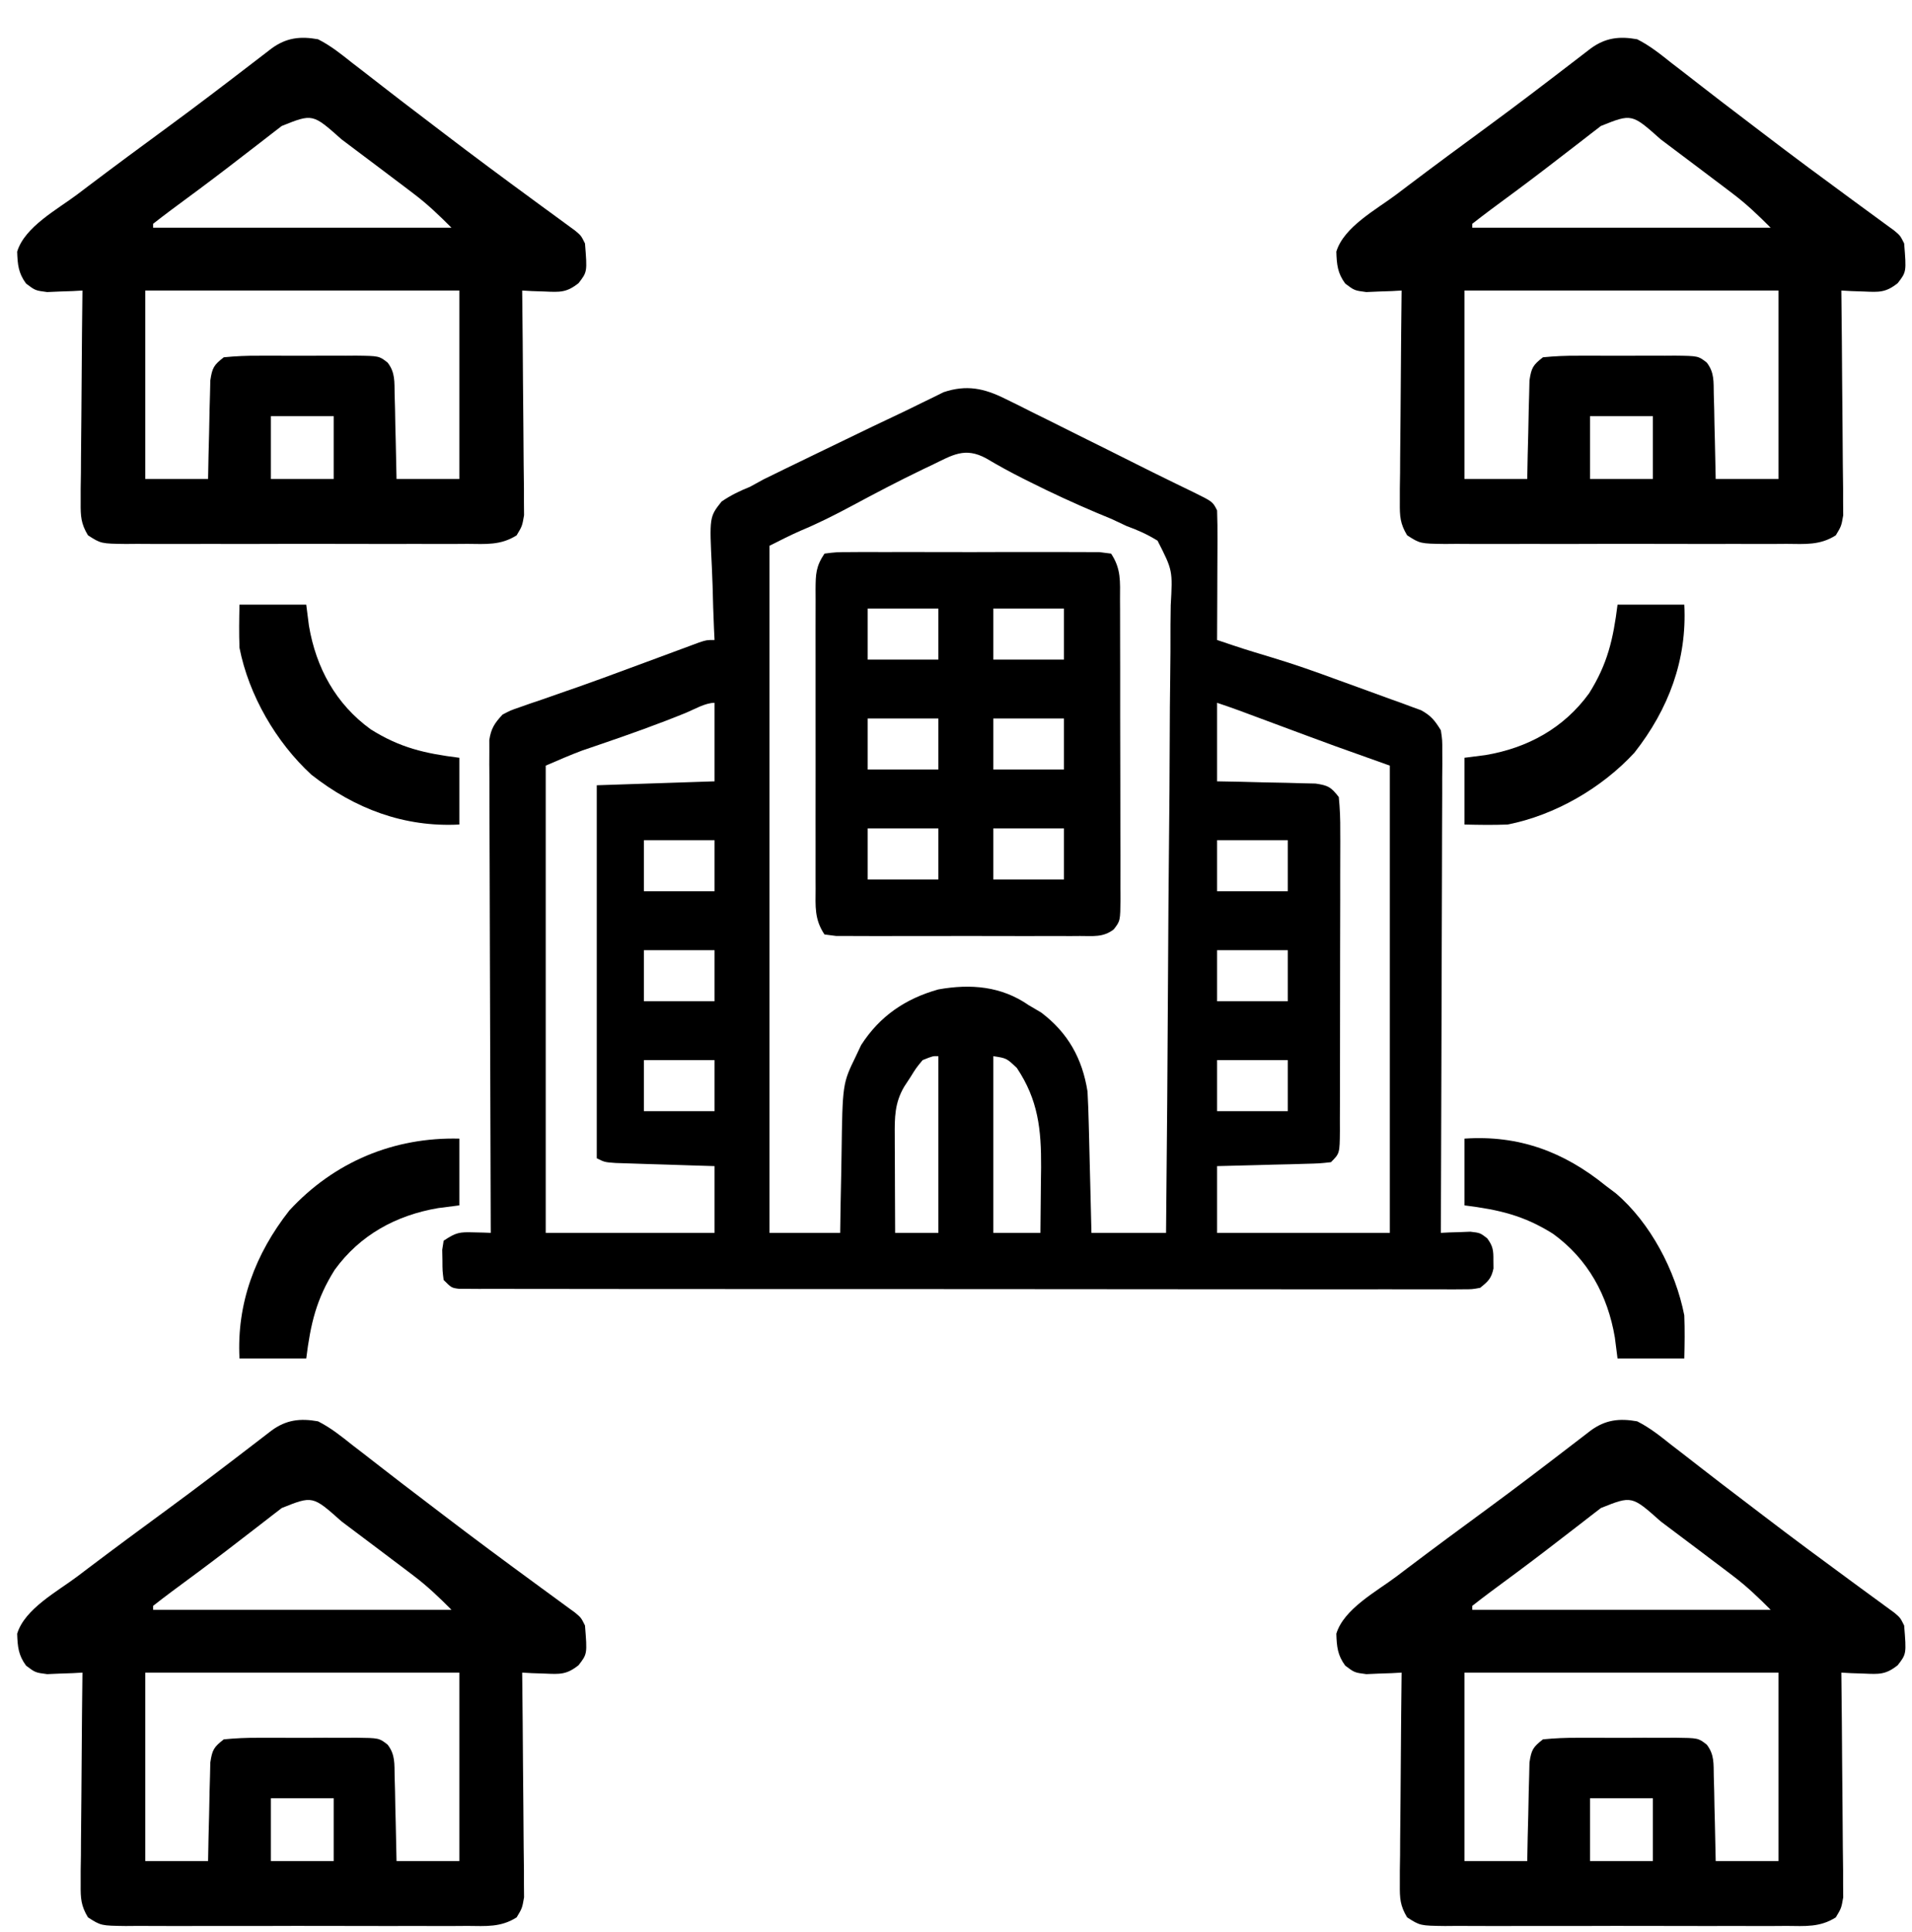 <?xml version="1.0" encoding="UTF-8"?>
<svg version="1.1" xmlns="http://www.w3.org/2000/svg" width="487" height="492">
<path d="M0 0 C1.114 0.546 2.228 1.091 3.376 1.654 C4.542 2.242 5.708 2.831 6.91 3.438 C8.129 4.041 9.348 4.642 10.568 5.243 C14.044 6.959 17.508 8.698 20.973 10.438 C22.561 11.226 24.149 12.014 25.738 12.801 C28.264 14.054 30.785 15.316 33.301 16.59 C36.009 17.959 38.729 19.299 41.457 20.629 C42.201 20.994 42.945 21.359 43.712 21.735 C45.143 22.437 46.577 23.134 48.012 23.825 C52.86 26.213 52.86 26.213 53.973 28.438 C54.059 30.918 54.088 33.371 54.07 35.852 C54.068 36.946 54.068 36.946 54.066 38.063 C54.06 40.396 54.048 42.729 54.035 45.062 C54.03 46.643 54.026 48.224 54.021 49.805 C54.01 53.682 53.993 57.56 53.973 61.438 C60.782 63.734 60.782 63.734 67.66 65.812 C73.445 67.537 79.114 69.548 84.778 71.634 C86.385 72.222 87.994 72.804 89.604 73.382 C92.461 74.408 95.311 75.453 98.16 76.5 C99.082 76.828 100.003 77.157 100.952 77.495 C101.819 77.818 102.685 78.14 103.578 78.473 C104.353 78.755 105.128 79.037 105.927 79.328 C108.468 80.706 109.457 81.977 110.973 84.438 C111.342 86.929 111.342 86.929 111.333 89.778 C111.34 91.402 111.34 91.402 111.346 93.058 C111.335 94.241 111.324 95.423 111.313 96.642 C111.314 97.891 111.314 99.14 111.315 100.427 C111.313 103.848 111.298 107.269 111.277 110.69 C111.258 114.267 111.256 117.844 111.253 121.42 C111.243 128.192 111.219 134.963 111.189 141.735 C111.155 149.444 111.139 157.154 111.124 164.864 C111.092 180.722 111.04 196.58 110.973 212.438 C111.66 212.403 112.347 212.368 113.055 212.332 C113.956 212.305 114.857 212.278 115.785 212.25 C116.678 212.215 117.572 212.18 118.492 212.145 C120.973 212.438 120.973 212.438 122.772 213.828 C124.263 215.826 124.376 216.963 124.348 219.438 C124.355 220.118 124.363 220.799 124.371 221.5 C123.849 224.041 122.986 224.827 120.973 226.438 C118.922 226.812 118.922 226.812 116.517 226.812 C115.6 226.819 114.683 226.827 113.737 226.834 C112.728 226.827 111.719 226.819 110.679 226.812 C109.072 226.818 109.072 226.818 107.433 226.824 C103.826 226.833 100.22 226.822 96.613 226.81 C94.035 226.812 91.456 226.816 88.878 226.821 C82.591 226.83 76.304 226.824 70.017 226.812 C62.701 226.798 55.385 226.8 48.069 226.802 C35.018 226.805 21.968 226.793 8.918 226.774 C-3.756 226.755 -16.429 226.748 -29.103 226.753 C-42.893 226.759 -56.684 226.759 -70.475 226.748 C-71.944 226.746 -73.413 226.745 -74.883 226.744 C-75.606 226.743 -76.329 226.743 -77.074 226.742 C-82.178 226.738 -87.282 226.739 -92.386 226.741 C-99.25 226.743 -106.115 226.734 -112.979 226.719 C-115.505 226.714 -118.031 226.714 -120.557 226.716 C-123.992 226.719 -127.426 226.71 -130.86 226.698 C-131.872 226.702 -132.884 226.706 -133.926 226.71 C-134.841 226.704 -135.755 226.698 -136.698 226.692 C-137.491 226.691 -138.285 226.69 -139.102 226.689 C-141.027 226.438 -141.027 226.438 -143.027 224.438 C-143.328 222.125 -143.328 222.125 -143.34 219.438 C-143.357 218.551 -143.373 217.664 -143.391 216.75 C-143.271 215.987 -143.151 215.224 -143.027 214.438 C-139.824 212.302 -139.008 212.206 -135.34 212.312 C-134.532 212.331 -133.723 212.349 -132.891 212.367 C-132.276 212.39 -131.661 212.414 -131.027 212.438 C-131.03 211.782 -131.033 211.126 -131.036 210.45 C-131.102 194.492 -131.152 178.535 -131.183 162.577 C-131.198 154.86 -131.219 147.144 -131.254 139.427 C-131.284 132.701 -131.303 125.976 -131.31 119.25 C-131.314 115.688 -131.323 112.127 -131.345 108.565 C-131.369 104.591 -131.369 100.616 -131.368 96.642 C-131.379 95.459 -131.389 94.277 -131.401 93.058 C-131.396 91.976 -131.392 90.893 -131.388 89.778 C-131.391 88.838 -131.394 87.897 -131.396 86.929 C-130.958 83.966 -130.046 82.616 -128.027 80.438 C-125.969 79.36 -125.969 79.36 -123.59 78.543 C-122.704 78.231 -121.818 77.918 -120.906 77.597 C-119.956 77.276 -119.006 76.955 -118.027 76.625 C-116.031 75.926 -114.035 75.227 -112.039 74.527 C-111.033 74.179 -110.027 73.831 -108.99 73.472 C-104.585 71.934 -100.213 70.312 -95.84 68.688 C-94.296 68.118 -92.751 67.549 -91.207 66.98 C-88.627 66.029 -86.049 65.073 -83.473 64.113 C-81.984 63.562 -81.984 63.562 -80.465 63 C-79.639 62.692 -78.812 62.384 -77.961 62.066 C-76.027 61.438 -76.027 61.438 -74.027 61.438 C-74.098 59.985 -74.098 59.985 -74.17 58.503 C-74.334 54.892 -74.437 51.282 -74.522 47.668 C-74.567 46.108 -74.628 44.548 -74.706 42.989 C-75.337 30.088 -75.337 30.088 -72.23 26.171 C-69.89 24.582 -67.65 23.487 -65.027 22.438 C-63.295 21.49 -63.295 21.49 -61.527 20.523 C-59.795 19.677 -59.795 19.677 -58.027 18.812 C-57.373 18.491 -56.718 18.17 -56.044 17.839 C-53.709 16.696 -51.369 15.566 -49.027 14.438 C-48.039 13.959 -47.051 13.481 -46.033 12.988 C-33.008 6.686 -33.008 6.686 -26.994 3.846 C-25.009 2.903 -23.032 1.942 -21.065 0.962 C-20.121 0.504 -19.176 0.046 -18.203 -0.426 C-17.373 -0.837 -16.544 -1.249 -15.689 -1.673 C-9.858 -3.622 -5.379 -2.676 0 0 Z M-18.652 16.875 C-19.4 17.23 -20.148 17.586 -20.918 17.952 C-27.097 20.92 -33.15 24.104 -39.187 27.348 C-43.412 29.61 -47.643 31.741 -52.07 33.586 C-54.772 34.762 -57.392 36.12 -60.027 37.438 C-60.027 95.188 -60.027 152.938 -60.027 212.438 C-54.087 212.438 -48.147 212.438 -42.027 212.438 C-41.99 209.943 -41.953 207.449 -41.914 204.879 C-41.868 202.436 -41.817 199.994 -41.765 197.551 C-41.732 195.867 -41.704 194.182 -41.681 192.497 C-41.429 174.426 -41.429 174.426 -38.027 167.438 C-37.588 166.507 -37.148 165.576 -36.695 164.617 C-31.955 157.238 -25.424 152.794 -17.027 150.438 C-8.761 148.964 -0.983 149.612 5.973 154.438 C7.025 155.056 8.076 155.675 9.16 156.312 C15.993 161.475 19.651 168.032 20.973 176.438 C21.121 179.231 21.228 182.006 21.289 184.801 C21.32 185.989 21.32 185.989 21.352 187.201 C21.417 189.717 21.476 192.234 21.535 194.75 C21.578 196.462 21.622 198.173 21.666 199.885 C21.774 204.069 21.873 208.253 21.973 212.438 C28.243 212.438 34.513 212.438 40.973 212.438 C41.204 189.855 41.383 167.272 41.491 144.688 C41.542 134.202 41.613 123.717 41.727 113.231 C41.827 104.092 41.891 94.953 41.914 85.814 C41.927 80.974 41.957 76.135 42.03 71.296 C42.098 66.74 42.119 62.186 42.104 57.63 C42.106 55.959 42.126 54.287 42.165 52.616 C42.666 43.706 42.666 43.706 38.808 36.146 C36.232 34.564 33.813 33.455 30.973 32.438 C29.664 31.834 28.359 31.224 27.059 30.602 C25.824 30.083 24.587 29.57 23.348 29.062 C17.609 26.631 11.982 24.044 6.41 21.25 C5.768 20.929 5.126 20.608 4.464 20.278 C1.307 18.681 -1.765 17.011 -4.805 15.199 C-10.286 12.203 -13.447 14.368 -18.652 16.875 Z M53.973 77.438 C53.973 84.037 53.973 90.638 53.973 97.438 C55.959 97.475 57.946 97.512 59.992 97.551 C61.918 97.599 63.845 97.648 65.771 97.7 C67.766 97.75 69.761 97.784 71.756 97.818 C73.009 97.854 74.263 97.889 75.555 97.926 C76.712 97.952 77.869 97.978 79.062 98.005 C82.321 98.489 82.994 98.915 84.973 101.438 C85.264 104.395 85.372 107.142 85.345 110.1 C85.349 110.985 85.352 111.869 85.356 112.781 C85.364 115.71 85.351 118.638 85.336 121.566 C85.335 123.598 85.336 125.629 85.337 127.66 C85.337 131.918 85.327 136.175 85.309 140.433 C85.286 145.9 85.286 151.367 85.292 156.834 C85.296 161.028 85.289 165.222 85.279 169.416 C85.275 171.432 85.274 173.449 85.276 175.465 C85.276 178.278 85.264 181.091 85.247 183.905 C85.25 184.744 85.252 185.583 85.255 186.447 C85.201 192.209 85.201 192.209 82.973 194.438 C80.083 194.756 80.083 194.756 76.434 194.852 C75.132 194.89 73.83 194.929 72.488 194.969 C71.108 195 69.728 195.031 68.348 195.062 C66.96 195.101 65.572 195.14 64.184 195.18 C60.78 195.274 57.376 195.357 53.973 195.438 C53.973 201.048 53.973 206.657 53.973 212.438 C68.493 212.438 83.013 212.438 97.973 212.438 C97.973 173.167 97.973 133.898 97.973 93.438 C93.353 91.787 88.733 90.138 83.973 88.438 C81.581 87.563 79.191 86.685 76.805 85.797 C75.645 85.366 74.486 84.936 73.291 84.492 C72.134 84.062 70.977 83.631 69.785 83.188 C67.417 82.307 65.048 81.427 62.68 80.547 C61.653 80.165 60.627 79.783 59.57 79.39 C57.714 78.709 55.847 78.062 53.973 77.438 Z M-81.34 80 C-88.496 82.912 -95.748 85.495 -103.06 87.989 C-103.864 88.264 -104.668 88.54 -105.496 88.824 C-106.202 89.064 -106.908 89.303 -107.635 89.55 C-110.812 90.729 -113.913 92.103 -117.027 93.438 C-117.027 132.708 -117.027 171.977 -117.027 212.438 C-102.837 212.438 -88.647 212.438 -74.027 212.438 C-74.027 206.827 -74.027 201.218 -74.027 195.438 C-76.025 195.377 -78.023 195.316 -80.082 195.254 C-82.015 195.191 -83.948 195.129 -85.88 195.065 C-87.886 195.001 -89.892 194.941 -91.898 194.881 C-93.155 194.839 -94.412 194.797 -95.707 194.754 C-96.87 194.717 -98.032 194.681 -99.23 194.643 C-102.027 194.438 -102.027 194.438 -104.027 193.438 C-104.027 162.088 -104.027 130.738 -104.027 98.438 C-94.127 98.108 -84.227 97.778 -74.027 97.438 C-74.027 90.838 -74.027 84.237 -74.027 77.438 C-76.397 77.438 -79.234 79.134 -81.34 80 Z M-92.027 112.438 C-92.027 116.728 -92.027 121.017 -92.027 125.438 C-86.087 125.438 -80.147 125.438 -74.027 125.438 C-74.027 121.147 -74.027 116.858 -74.027 112.438 C-79.967 112.438 -85.907 112.438 -92.027 112.438 Z M53.973 112.438 C53.973 116.728 53.973 121.017 53.973 125.438 C59.913 125.438 65.853 125.438 71.973 125.438 C71.973 121.147 71.973 116.858 71.973 112.438 C66.033 112.438 60.093 112.438 53.973 112.438 Z M-92.027 140.438 C-92.027 144.727 -92.027 149.018 -92.027 153.438 C-86.087 153.438 -80.147 153.438 -74.027 153.438 C-74.027 149.148 -74.027 144.857 -74.027 140.438 C-79.967 140.438 -85.907 140.438 -92.027 140.438 Z M53.973 140.438 C53.973 144.727 53.973 149.018 53.973 153.438 C59.913 153.438 65.853 153.438 71.973 153.438 C71.973 149.148 71.973 144.857 71.973 140.438 C66.033 140.438 60.093 140.438 53.973 140.438 Z M-3.027 167.438 C-3.027 182.287 -3.027 197.137 -3.027 212.438 C0.933 212.438 4.893 212.438 8.973 212.438 C9.027 208.104 9.066 203.771 9.098 199.438 C9.114 198.217 9.131 196.996 9.148 195.738 C9.201 186.077 8.411 178.595 2.973 170.438 C0.355 167.952 0.355 167.952 -3.027 167.438 Z M-92.027 168.438 C-92.027 172.727 -92.027 177.018 -92.027 181.438 C-86.087 181.438 -80.147 181.438 -74.027 181.438 C-74.027 177.148 -74.027 172.857 -74.027 168.438 C-79.967 168.438 -85.907 168.438 -92.027 168.438 Z M-21.027 168.438 C-22.67 170.42 -22.67 170.42 -24.152 172.812 C-24.93 174 -24.93 174 -25.723 175.211 C-28.162 179.374 -28.16 183.053 -28.125 187.73 C-28.124 188.436 -28.122 189.143 -28.121 189.87 C-28.115 192.122 -28.103 194.373 -28.09 196.625 C-28.085 198.153 -28.08 199.681 -28.076 201.209 C-28.065 204.952 -28.048 208.695 -28.027 212.438 C-24.397 212.438 -20.767 212.438 -17.027 212.438 C-17.027 197.588 -17.027 182.738 -17.027 167.438 C-18.396 167.385 -18.396 167.385 -21.027 168.438 Z M53.973 168.438 C53.973 172.727 53.973 177.018 53.973 181.438 C59.913 181.438 65.853 181.438 71.973 181.438 C71.973 177.148 71.973 172.857 71.973 168.438 C66.033 168.438 60.093 168.438 53.973 168.438 Z " fill="#000000" transform="translate(256.027,101.562)"/>
<path d="M0 0 C3.201 1.617 5.893 3.766 8.688 6 C9.503 6.626 10.319 7.253 11.16 7.898 C12.897 9.234 14.628 10.578 16.353 11.93 C19.833 14.652 23.35 17.325 26.868 19.999 C28.624 21.334 30.379 22.673 32.132 24.013 C39.622 29.739 47.196 35.343 54.801 40.914 C55.494 41.424 56.187 41.933 56.901 42.458 C58.359 43.529 59.82 44.596 61.283 45.659 C62.008 46.192 62.733 46.725 63.48 47.273 C64.133 47.75 64.785 48.226 65.458 48.716 C67 50 67 50 68 52 C68.584 59.245 68.584 59.245 66.364 62.114 C63.307 64.553 61.608 64.418 57.75 64.25 C56.672 64.214 55.595 64.178 54.484 64.141 C53.665 64.094 52.845 64.048 52 64 C52.009 64.743 52.018 65.486 52.027 66.251 C52.107 73.254 52.168 80.258 52.207 87.262 C52.228 90.863 52.256 94.463 52.302 98.063 C52.345 101.539 52.369 105.014 52.38 108.49 C52.39 110.459 52.422 112.429 52.453 114.399 C52.453 115.6 52.454 116.801 52.454 118.038 C52.463 119.095 52.472 120.152 52.481 121.241 C52 124 52 124 50.593 126.34 C46.57 128.916 42.745 128.557 38.062 128.518 C37.054 128.525 36.045 128.532 35.006 128.539 C31.671 128.556 28.336 128.545 25 128.531 C22.684 128.534 20.367 128.538 18.051 128.543 C13.195 128.549 8.34 128.54 3.484 128.521 C-2.744 128.499 -8.971 128.512 -15.199 128.536 C-19.982 128.55 -24.766 128.546 -29.549 128.535 C-31.846 128.533 -34.142 128.536 -36.439 128.545 C-39.647 128.555 -42.854 128.54 -46.062 128.518 C-47.014 128.526 -47.966 128.534 -48.947 128.542 C-55.281 128.46 -55.281 128.46 -58.593 126.34 C-60.379 123.37 -60.483 121.499 -60.454 118.038 C-60.454 116.237 -60.454 116.237 -60.453 114.399 C-60.433 113.107 -60.412 111.815 -60.391 110.484 C-60.383 109.145 -60.377 107.805 -60.373 106.466 C-60.358 102.947 -60.319 99.43 -60.275 95.912 C-60.234 92.319 -60.215 88.726 -60.195 85.133 C-60.152 78.088 -60.084 71.044 -60 64 C-60.82 64.046 -61.64 64.093 -62.484 64.141 C-63.562 64.177 -64.64 64.213 -65.75 64.25 C-66.817 64.296 -67.885 64.343 -68.984 64.391 C-72 64 -72 64 -74.355 62.23 C-76.326 59.558 -76.518 57.381 -76.629 54.098 C-74.738 47.791 -66.36 43.315 -61.375 39.562 C-60.445 38.858 -59.515 38.154 -58.557 37.428 C-51.815 32.334 -45.023 27.311 -38.205 22.32 C-30.953 16.999 -23.806 11.546 -16.676 6.064 C-15.411 5.095 -15.411 5.095 -14.121 4.105 C-13.373 3.529 -12.624 2.954 -11.853 2.36 C-8.095 -0.398 -4.544 -0.813 0 0 Z M-9.227 22.078 C-10.517 23.07 -10.517 23.07 -11.833 24.082 C-13.215 25.155 -13.215 25.155 -14.625 26.25 C-16.527 27.715 -18.429 29.18 -20.332 30.645 C-21.283 31.378 -22.234 32.111 -23.213 32.866 C-27.893 36.45 -32.628 39.962 -37.375 43.456 C-38.934 44.614 -40.47 45.803 -42 47 C-42 47.33 -42 47.66 -42 48 C-16.92 48 8.16 48 34 48 C30.733 44.733 27.912 42.024 24.305 39.293 C23.429 38.627 22.552 37.961 21.65 37.275 C20.734 36.586 19.818 35.897 18.875 35.188 C17.938 34.479 17.001 33.771 16.036 33.041 C13.361 31.022 10.681 29.01 8 27 C7.333 26.498 6.667 25.996 5.98 25.479 C-1.367 18.93 -1.367 18.93 -9.227 22.078 Z M-44 64 C-44 79.84 -44 95.68 -44 112 C-38.72 112 -33.44 112 -28 112 C-27.963 110.014 -27.925 108.027 -27.887 105.98 C-27.838 104.054 -27.789 102.128 -27.738 100.202 C-27.688 98.207 -27.653 96.212 -27.619 94.217 C-27.584 92.963 -27.548 91.71 -27.512 90.418 C-27.486 89.261 -27.459 88.103 -27.432 86.911 C-26.948 83.649 -26.531 82.974 -24 81 C-20.951 80.702 -18.111 80.58 -15.062 80.602 C-14.186 80.599 -13.31 80.596 -12.406 80.593 C-10.554 80.591 -8.701 80.596 -6.849 80.609 C-4.011 80.625 -1.174 80.609 1.664 80.59 C3.464 80.592 5.263 80.596 7.062 80.602 C7.913 80.595 8.763 80.589 9.638 80.583 C15.556 80.654 15.556 80.654 17.721 82.342 C19.702 84.91 19.439 87.221 19.512 90.418 C19.547 91.672 19.583 92.925 19.619 94.217 C19.653 96.182 19.653 96.182 19.688 98.188 C19.721 99.523 19.755 100.858 19.791 102.193 C19.874 105.462 19.938 108.731 20 112 C25.28 112 30.56 112 36 112 C36 96.16 36 80.32 36 64 C9.6 64 -16.8 64 -44 64 Z M-12 96 C-12 101.28 -12 106.56 -12 112 C-6.72 112 -1.44 112 4 112 C4 106.72 4 101.44 4 96 C-1.28 96 -6.56 96 -12 96 Z " fill="#000000" transform="translate(417,362)"/>
<path d="M0 0 C3.201 1.617 5.893 3.766 8.688 6 C9.503 6.626 10.319 7.253 11.16 7.898 C12.897 9.234 14.628 10.578 16.353 11.93 C19.833 14.652 23.35 17.325 26.868 19.999 C28.624 21.334 30.379 22.673 32.132 24.013 C39.622 29.739 47.196 35.343 54.801 40.914 C55.494 41.424 56.187 41.933 56.901 42.458 C58.359 43.529 59.82 44.596 61.283 45.659 C62.008 46.192 62.733 46.725 63.48 47.273 C64.133 47.75 64.785 48.226 65.458 48.716 C67 50 67 50 68 52 C68.584 59.245 68.584 59.245 66.364 62.114 C63.307 64.553 61.608 64.418 57.75 64.25 C56.672 64.214 55.595 64.178 54.484 64.141 C53.665 64.094 52.845 64.048 52 64 C52.009 64.743 52.018 65.486 52.027 66.251 C52.107 73.254 52.168 80.258 52.207 87.262 C52.228 90.863 52.256 94.463 52.302 98.063 C52.345 101.539 52.369 105.014 52.38 108.49 C52.39 110.459 52.422 112.429 52.453 114.399 C52.453 115.6 52.454 116.801 52.454 118.038 C52.463 119.095 52.472 120.152 52.481 121.241 C52 124 52 124 50.593 126.34 C46.57 128.916 42.745 128.557 38.062 128.518 C37.054 128.525 36.045 128.532 35.006 128.539 C31.671 128.556 28.336 128.545 25 128.531 C22.684 128.534 20.367 128.538 18.051 128.543 C13.195 128.549 8.34 128.54 3.484 128.521 C-2.744 128.499 -8.971 128.512 -15.199 128.536 C-19.982 128.55 -24.766 128.546 -29.549 128.535 C-31.846 128.533 -34.142 128.536 -36.439 128.545 C-39.647 128.555 -42.854 128.54 -46.062 128.518 C-47.014 128.526 -47.966 128.534 -48.947 128.542 C-55.281 128.46 -55.281 128.46 -58.593 126.34 C-60.379 123.37 -60.483 121.499 -60.454 118.038 C-60.454 116.237 -60.454 116.237 -60.453 114.399 C-60.433 113.107 -60.412 111.815 -60.391 110.484 C-60.383 109.145 -60.377 107.805 -60.373 106.466 C-60.358 102.947 -60.319 99.43 -60.275 95.912 C-60.234 92.319 -60.215 88.726 -60.195 85.133 C-60.152 78.088 -60.084 71.044 -60 64 C-60.82 64.046 -61.64 64.093 -62.484 64.141 C-63.562 64.177 -64.64 64.213 -65.75 64.25 C-66.817 64.296 -67.885 64.343 -68.984 64.391 C-72 64 -72 64 -74.355 62.23 C-76.326 59.558 -76.518 57.381 -76.629 54.098 C-74.738 47.791 -66.36 43.315 -61.375 39.562 C-60.445 38.858 -59.515 38.154 -58.557 37.428 C-51.815 32.334 -45.023 27.311 -38.205 22.32 C-30.953 16.999 -23.806 11.546 -16.676 6.064 C-15.411 5.095 -15.411 5.095 -14.121 4.105 C-13.373 3.529 -12.624 2.954 -11.853 2.36 C-8.095 -0.398 -4.544 -0.813 0 0 Z M-9.227 22.078 C-10.517 23.07 -10.517 23.07 -11.833 24.082 C-13.215 25.155 -13.215 25.155 -14.625 26.25 C-16.527 27.715 -18.429 29.18 -20.332 30.645 C-21.283 31.378 -22.234 32.111 -23.213 32.866 C-27.893 36.45 -32.628 39.962 -37.375 43.456 C-38.934 44.614 -40.47 45.803 -42 47 C-42 47.33 -42 47.66 -42 48 C-16.92 48 8.16 48 34 48 C30.733 44.733 27.912 42.024 24.305 39.293 C23.429 38.627 22.552 37.961 21.65 37.275 C20.734 36.586 19.818 35.897 18.875 35.188 C17.938 34.479 17.001 33.771 16.036 33.041 C13.361 31.022 10.681 29.01 8 27 C7.333 26.498 6.667 25.996 5.98 25.479 C-1.367 18.93 -1.367 18.93 -9.227 22.078 Z M-44 64 C-44 79.84 -44 95.68 -44 112 C-38.72 112 -33.44 112 -28 112 C-27.963 110.014 -27.925 108.027 -27.887 105.98 C-27.838 104.054 -27.789 102.128 -27.738 100.202 C-27.688 98.207 -27.653 96.212 -27.619 94.217 C-27.584 92.963 -27.548 91.71 -27.512 90.418 C-27.486 89.261 -27.459 88.103 -27.432 86.911 C-26.948 83.649 -26.531 82.974 -24 81 C-20.951 80.702 -18.111 80.58 -15.062 80.602 C-14.186 80.599 -13.31 80.596 -12.406 80.593 C-10.554 80.591 -8.701 80.596 -6.849 80.609 C-4.011 80.625 -1.174 80.609 1.664 80.59 C3.464 80.592 5.263 80.596 7.062 80.602 C7.913 80.595 8.763 80.589 9.638 80.583 C15.556 80.654 15.556 80.654 17.721 82.342 C19.702 84.91 19.439 87.221 19.512 90.418 C19.547 91.672 19.583 92.925 19.619 94.217 C19.653 96.182 19.653 96.182 19.688 98.188 C19.721 99.523 19.755 100.858 19.791 102.193 C19.874 105.462 19.938 108.731 20 112 C25.28 112 30.56 112 36 112 C36 96.16 36 80.32 36 64 C9.6 64 -16.8 64 -44 64 Z M-12 96 C-12 101.28 -12 106.56 -12 112 C-6.72 112 -1.44 112 4 112 C4 106.72 4 101.44 4 96 C-1.28 96 -6.56 96 -12 96 Z " fill="#000000" transform="translate(81,362)"/>
<path d="M0 0 C3.201 1.617 5.893 3.766 8.688 6 C9.503 6.626 10.319 7.253 11.16 7.898 C12.897 9.234 14.628 10.578 16.353 11.93 C19.833 14.652 23.35 17.325 26.868 19.999 C28.624 21.334 30.379 22.673 32.132 24.013 C39.622 29.739 47.196 35.343 54.801 40.914 C55.494 41.424 56.187 41.933 56.901 42.458 C58.359 43.529 59.82 44.596 61.283 45.659 C62.008 46.192 62.733 46.725 63.48 47.273 C64.133 47.75 64.785 48.226 65.458 48.716 C67 50 67 50 68 52 C68.584 59.245 68.584 59.245 66.364 62.114 C63.307 64.553 61.608 64.418 57.75 64.25 C56.672 64.214 55.595 64.178 54.484 64.141 C53.665 64.094 52.845 64.048 52 64 C52.009 64.743 52.018 65.486 52.027 66.251 C52.107 73.254 52.168 80.258 52.207 87.262 C52.228 90.863 52.256 94.463 52.302 98.063 C52.345 101.539 52.369 105.014 52.38 108.49 C52.39 110.459 52.422 112.429 52.453 114.399 C52.453 115.6 52.454 116.801 52.454 118.038 C52.463 119.095 52.472 120.152 52.481 121.241 C52 124 52 124 50.593 126.34 C46.57 128.916 42.745 128.557 38.062 128.518 C37.054 128.525 36.045 128.532 35.006 128.539 C31.671 128.556 28.336 128.545 25 128.531 C22.684 128.534 20.367 128.538 18.051 128.543 C13.195 128.549 8.34 128.54 3.484 128.521 C-2.744 128.499 -8.971 128.512 -15.199 128.536 C-19.982 128.55 -24.766 128.546 -29.549 128.535 C-31.846 128.533 -34.142 128.536 -36.439 128.545 C-39.647 128.555 -42.854 128.54 -46.062 128.518 C-47.014 128.526 -47.966 128.534 -48.947 128.542 C-55.281 128.46 -55.281 128.46 -58.593 126.34 C-60.379 123.37 -60.483 121.499 -60.454 118.038 C-60.454 116.237 -60.454 116.237 -60.453 114.399 C-60.433 113.107 -60.412 111.815 -60.391 110.484 C-60.383 109.145 -60.377 107.805 -60.373 106.466 C-60.358 102.947 -60.319 99.43 -60.275 95.912 C-60.234 92.319 -60.215 88.726 -60.195 85.133 C-60.152 78.088 -60.084 71.044 -60 64 C-60.82 64.046 -61.64 64.093 -62.484 64.141 C-63.562 64.177 -64.64 64.213 -65.75 64.25 C-66.817 64.296 -67.885 64.343 -68.984 64.391 C-72 64 -72 64 -74.355 62.23 C-76.326 59.558 -76.518 57.381 -76.629 54.098 C-74.738 47.791 -66.36 43.315 -61.375 39.562 C-60.445 38.858 -59.515 38.154 -58.557 37.428 C-51.815 32.334 -45.023 27.311 -38.205 22.32 C-30.953 16.999 -23.806 11.546 -16.676 6.064 C-15.411 5.095 -15.411 5.095 -14.121 4.105 C-13.373 3.529 -12.624 2.954 -11.853 2.36 C-8.095 -0.398 -4.544 -0.813 0 0 Z M-9.227 22.078 C-10.517 23.07 -10.517 23.07 -11.833 24.082 C-13.215 25.155 -13.215 25.155 -14.625 26.25 C-16.527 27.715 -18.429 29.18 -20.332 30.645 C-21.283 31.378 -22.234 32.111 -23.213 32.866 C-27.893 36.45 -32.628 39.962 -37.375 43.456 C-38.934 44.614 -40.47 45.803 -42 47 C-42 47.33 -42 47.66 -42 48 C-16.92 48 8.16 48 34 48 C30.733 44.733 27.912 42.024 24.305 39.293 C23.429 38.627 22.552 37.961 21.65 37.275 C20.734 36.586 19.818 35.897 18.875 35.188 C17.938 34.479 17.001 33.771 16.036 33.041 C13.361 31.022 10.681 29.01 8 27 C7.333 26.498 6.667 25.996 5.98 25.479 C-1.367 18.93 -1.367 18.93 -9.227 22.078 Z M-44 64 C-44 79.84 -44 95.68 -44 112 C-38.72 112 -33.44 112 -28 112 C-27.963 110.014 -27.925 108.027 -27.887 105.98 C-27.838 104.054 -27.789 102.128 -27.738 100.202 C-27.688 98.207 -27.653 96.212 -27.619 94.217 C-27.584 92.963 -27.548 91.71 -27.512 90.418 C-27.486 89.261 -27.459 88.103 -27.432 86.911 C-26.948 83.649 -26.531 82.974 -24 81 C-20.951 80.702 -18.111 80.58 -15.062 80.602 C-14.186 80.599 -13.31 80.596 -12.406 80.593 C-10.554 80.591 -8.701 80.596 -6.849 80.609 C-4.011 80.625 -1.174 80.609 1.664 80.59 C3.464 80.592 5.263 80.596 7.062 80.602 C7.913 80.595 8.763 80.589 9.638 80.583 C15.556 80.654 15.556 80.654 17.721 82.342 C19.702 84.91 19.439 87.221 19.512 90.418 C19.547 91.672 19.583 92.925 19.619 94.217 C19.653 96.182 19.653 96.182 19.688 98.188 C19.721 99.523 19.755 100.858 19.791 102.193 C19.874 105.462 19.938 108.731 20 112 C25.28 112 30.56 112 36 112 C36 96.16 36 80.32 36 64 C9.6 64 -16.8 64 -44 64 Z M-12 96 C-12 101.28 -12 106.56 -12 112 C-6.72 112 -1.44 112 4 112 C4 106.72 4 101.44 4 96 C-1.28 96 -6.56 96 -12 96 Z " fill="#000000" transform="translate(417,10)"/>
<path d="M0 0 C3.201 1.617 5.893 3.766 8.688 6 C9.503 6.626 10.319 7.253 11.16 7.898 C12.897 9.234 14.628 10.578 16.353 11.93 C19.833 14.652 23.35 17.325 26.868 19.999 C28.624 21.334 30.379 22.673 32.132 24.013 C39.622 29.739 47.196 35.343 54.801 40.914 C55.494 41.424 56.187 41.933 56.901 42.458 C58.359 43.529 59.82 44.596 61.283 45.659 C62.008 46.192 62.733 46.725 63.48 47.273 C64.133 47.75 64.785 48.226 65.458 48.716 C67 50 67 50 68 52 C68.584 59.245 68.584 59.245 66.364 62.114 C63.307 64.553 61.608 64.418 57.75 64.25 C56.672 64.214 55.595 64.178 54.484 64.141 C53.665 64.094 52.845 64.048 52 64 C52.009 64.743 52.018 65.486 52.027 66.251 C52.107 73.254 52.168 80.258 52.207 87.262 C52.228 90.863 52.256 94.463 52.302 98.063 C52.345 101.539 52.369 105.014 52.38 108.49 C52.39 110.459 52.422 112.429 52.453 114.399 C52.453 115.6 52.454 116.801 52.454 118.038 C52.463 119.095 52.472 120.152 52.481 121.241 C52 124 52 124 50.593 126.34 C46.57 128.916 42.745 128.557 38.062 128.518 C37.054 128.525 36.045 128.532 35.006 128.539 C31.671 128.556 28.336 128.545 25 128.531 C22.684 128.534 20.367 128.538 18.051 128.543 C13.195 128.549 8.34 128.54 3.484 128.521 C-2.744 128.499 -8.971 128.512 -15.199 128.536 C-19.982 128.55 -24.766 128.546 -29.549 128.535 C-31.846 128.533 -34.142 128.536 -36.439 128.545 C-39.647 128.555 -42.854 128.54 -46.062 128.518 C-47.014 128.526 -47.966 128.534 -48.947 128.542 C-55.281 128.46 -55.281 128.46 -58.593 126.34 C-60.379 123.37 -60.483 121.499 -60.454 118.038 C-60.454 116.237 -60.454 116.237 -60.453 114.399 C-60.433 113.107 -60.412 111.815 -60.391 110.484 C-60.383 109.145 -60.377 107.805 -60.373 106.466 C-60.358 102.947 -60.319 99.43 -60.275 95.912 C-60.234 92.319 -60.215 88.726 -60.195 85.133 C-60.152 78.088 -60.084 71.044 -60 64 C-60.82 64.046 -61.64 64.093 -62.484 64.141 C-63.562 64.177 -64.64 64.213 -65.75 64.25 C-66.817 64.296 -67.885 64.343 -68.984 64.391 C-72 64 -72 64 -74.355 62.23 C-76.326 59.558 -76.518 57.381 -76.629 54.098 C-74.738 47.791 -66.36 43.315 -61.375 39.562 C-60.445 38.858 -59.515 38.154 -58.557 37.428 C-51.815 32.334 -45.023 27.311 -38.205 22.32 C-30.953 16.999 -23.806 11.546 -16.676 6.064 C-15.411 5.095 -15.411 5.095 -14.121 4.105 C-13.373 3.529 -12.624 2.954 -11.853 2.36 C-8.095 -0.398 -4.544 -0.813 0 0 Z M-9.227 22.078 C-10.517 23.07 -10.517 23.07 -11.833 24.082 C-13.215 25.155 -13.215 25.155 -14.625 26.25 C-16.527 27.715 -18.429 29.18 -20.332 30.645 C-21.283 31.378 -22.234 32.111 -23.213 32.866 C-27.893 36.45 -32.628 39.962 -37.375 43.456 C-38.934 44.614 -40.47 45.803 -42 47 C-42 47.33 -42 47.66 -42 48 C-16.92 48 8.16 48 34 48 C30.733 44.733 27.912 42.024 24.305 39.293 C23.429 38.627 22.552 37.961 21.65 37.275 C20.734 36.586 19.818 35.897 18.875 35.188 C17.938 34.479 17.001 33.771 16.036 33.041 C13.361 31.022 10.681 29.01 8 27 C7.333 26.498 6.667 25.996 5.98 25.479 C-1.367 18.93 -1.367 18.93 -9.227 22.078 Z M-44 64 C-44 79.84 -44 95.68 -44 112 C-38.72 112 -33.44 112 -28 112 C-27.963 110.014 -27.925 108.027 -27.887 105.98 C-27.838 104.054 -27.789 102.128 -27.738 100.202 C-27.688 98.207 -27.653 96.212 -27.619 94.217 C-27.584 92.963 -27.548 91.71 -27.512 90.418 C-27.486 89.261 -27.459 88.103 -27.432 86.911 C-26.948 83.649 -26.531 82.974 -24 81 C-20.951 80.702 -18.111 80.58 -15.062 80.602 C-14.186 80.599 -13.31 80.596 -12.406 80.593 C-10.554 80.591 -8.701 80.596 -6.849 80.609 C-4.011 80.625 -1.174 80.609 1.664 80.59 C3.464 80.592 5.263 80.596 7.062 80.602 C7.913 80.595 8.763 80.589 9.638 80.583 C15.556 80.654 15.556 80.654 17.721 82.342 C19.702 84.91 19.439 87.221 19.512 90.418 C19.547 91.672 19.583 92.925 19.619 94.217 C19.653 96.182 19.653 96.182 19.688 98.188 C19.721 99.523 19.755 100.858 19.791 102.193 C19.874 105.462 19.938 108.731 20 112 C25.28 112 30.56 112 36 112 C36 96.16 36 80.32 36 64 C9.6 64 -16.8 64 -44 64 Z M-12 96 C-12 101.28 -12 106.56 -12 112 C-6.72 112 -1.44 112 4 112 C4 106.72 4 101.44 4 96 C-1.28 96 -6.56 96 -12 96 Z " fill="#000000" transform="translate(81,10)"/>
<path d="M0 0 C2.998 -0.381 2.998 -0.381 6.896 -0.388 C7.606 -0.393 8.315 -0.399 9.045 -0.404 C11.395 -0.417 13.744 -0.409 16.094 -0.398 C17.723 -0.4 19.352 -0.403 20.981 -0.407 C24.397 -0.412 27.814 -0.405 31.23 -0.391 C35.615 -0.374 40 -0.384 44.385 -0.402 C47.75 -0.413 51.114 -0.409 54.479 -0.401 C56.096 -0.399 57.713 -0.402 59.33 -0.409 C61.588 -0.416 63.846 -0.405 66.104 -0.388 C67.39 -0.386 68.676 -0.383 70.002 -0.381 C70.991 -0.255 71.981 -0.13 73 0 C75.592 3.887 75.288 7.138 75.275 11.646 C75.28 12.53 75.285 13.413 75.29 14.323 C75.304 17.247 75.303 20.17 75.301 23.094 C75.305 25.123 75.309 27.151 75.314 29.18 C75.321 33.434 75.321 37.687 75.316 41.941 C75.31 47.399 75.327 52.856 75.35 58.314 C75.365 62.504 75.366 66.694 75.363 70.884 C75.363 72.896 75.368 74.909 75.378 76.922 C75.391 79.733 75.384 82.543 75.372 85.354 C75.38 86.189 75.388 87.024 75.395 87.885 C75.343 93.558 75.343 93.558 73.669 95.713 C70.976 97.789 68.424 97.382 65.082 97.388 C64.382 97.393 63.683 97.399 62.962 97.404 C60.65 97.417 58.339 97.409 56.027 97.398 C54.422 97.4 52.817 97.403 51.212 97.407 C47.848 97.412 44.485 97.405 41.122 97.391 C36.805 97.374 32.489 97.384 28.172 97.402 C24.858 97.413 21.544 97.409 18.23 97.401 C16.638 97.399 15.046 97.402 13.454 97.409 C11.232 97.416 9.011 97.405 6.789 97.388 C5.523 97.386 4.258 97.383 2.954 97.381 C1.979 97.255 1.004 97.13 0 97 C-2.593 93.111 -2.281 89.864 -2.259 85.354 C-2.262 84.47 -2.266 83.587 -2.269 82.677 C-2.278 79.753 -2.272 76.83 -2.266 73.906 C-2.267 71.877 -2.269 69.849 -2.271 67.82 C-2.274 63.566 -2.27 59.313 -2.261 55.059 C-2.249 49.601 -2.256 44.144 -2.268 38.686 C-2.275 34.496 -2.273 30.306 -2.268 26.116 C-2.266 24.104 -2.268 22.091 -2.273 20.078 C-2.278 17.268 -2.27 14.457 -2.259 11.646 C-2.263 10.811 -2.267 9.976 -2.271 9.115 C-2.242 5.224 -2.208 3.312 0 0 Z M11 14 C11 18.29 11 22.58 11 27 C16.94 27 22.88 27 29 27 C29 22.71 29 18.42 29 14 C23.06 14 17.12 14 11 14 Z M43 14 C43 18.29 43 22.58 43 27 C48.94 27 54.88 27 61 27 C61 22.71 61 18.42 61 14 C55.06 14 49.12 14 43 14 Z M11 42 C11 46.29 11 50.58 11 55 C16.94 55 22.88 55 29 55 C29 50.71 29 46.42 29 42 C23.06 42 17.12 42 11 42 Z M43 42 C43 46.29 43 50.58 43 55 C48.94 55 54.88 55 61 55 C61 50.71 61 46.42 61 42 C55.06 42 49.12 42 43 42 Z M11 70 C11 74.29 11 78.58 11 83 C16.94 83 22.88 83 29 83 C29 78.71 29 74.42 29 70 C23.06 70 17.12 70 11 70 Z M43 70 C43 74.29 43 78.58 43 83 C48.94 83 54.88 83 61 83 C61 78.71 61 74.42 61 70 C55.06 70 49.12 70 43 70 Z " fill="#000000" transform="translate(210,141)"/>
<path d="M0 0 C13.794 -0.945 25.317 3.318 36 12 C36.833 12.626 37.665 13.253 38.523 13.898 C47.381 21.415 53.773 33.663 56 45 C56.145 48.685 56.091 52.309 56 56 C50.39 56 44.78 56 39 56 C38.773 54.226 38.546 52.453 38.312 50.625 C36.498 39.915 31.47 30.688 22.574 24.242 C15.106 19.551 8.826 18.103 0 17 C0 11.39 0 5.78 0 0 Z " fill="#000000" transform="translate(373,290)"/>
<path d="M0 0 C0 5.61 0 11.22 0 17 C-1.774 17.227 -3.547 17.454 -5.375 17.688 C-16.085 19.502 -25.312 24.53 -31.758 33.426 C-36.449 40.894 -37.897 47.174 -39 56 C-44.61 56 -50.22 56 -56 56 C-56.738 41.975 -52 29.378 -43.312 18.312 C-31.853 5.868 -16.642 -0.411 0 0 Z " fill="#000000" transform="translate(117,290)"/>
<path d="M0 0 C5.61 0 11.22 0 17 0 C17.738 14.025 13 26.622 4.312 37.688 C-3.99 46.704 -15.955 53.634 -28 56 C-31.685 56.145 -35.309 56.091 -39 56 C-39 50.39 -39 44.78 -39 39 C-36.339 38.66 -36.339 38.66 -33.625 38.312 C-22.915 36.498 -13.688 31.47 -7.242 22.574 C-2.551 15.106 -1.103 8.826 0 0 Z " fill="#000000" transform="translate(412,154)"/>
<path d="M0 0 C5.61 0 11.22 0 17 0 C17.227 1.774 17.454 3.547 17.688 5.375 C19.502 16.085 24.53 25.312 33.426 31.758 C40.894 36.449 47.174 37.897 56 39 C56 44.61 56 50.22 56 56 C41.975 56.738 29.378 52 18.312 43.312 C9.296 35.01 2.366 23.045 0 11 C-0.145 7.315 -0.091 3.691 0 0 Z " fill="#000000" transform="translate(61,154)"/>
</svg>
